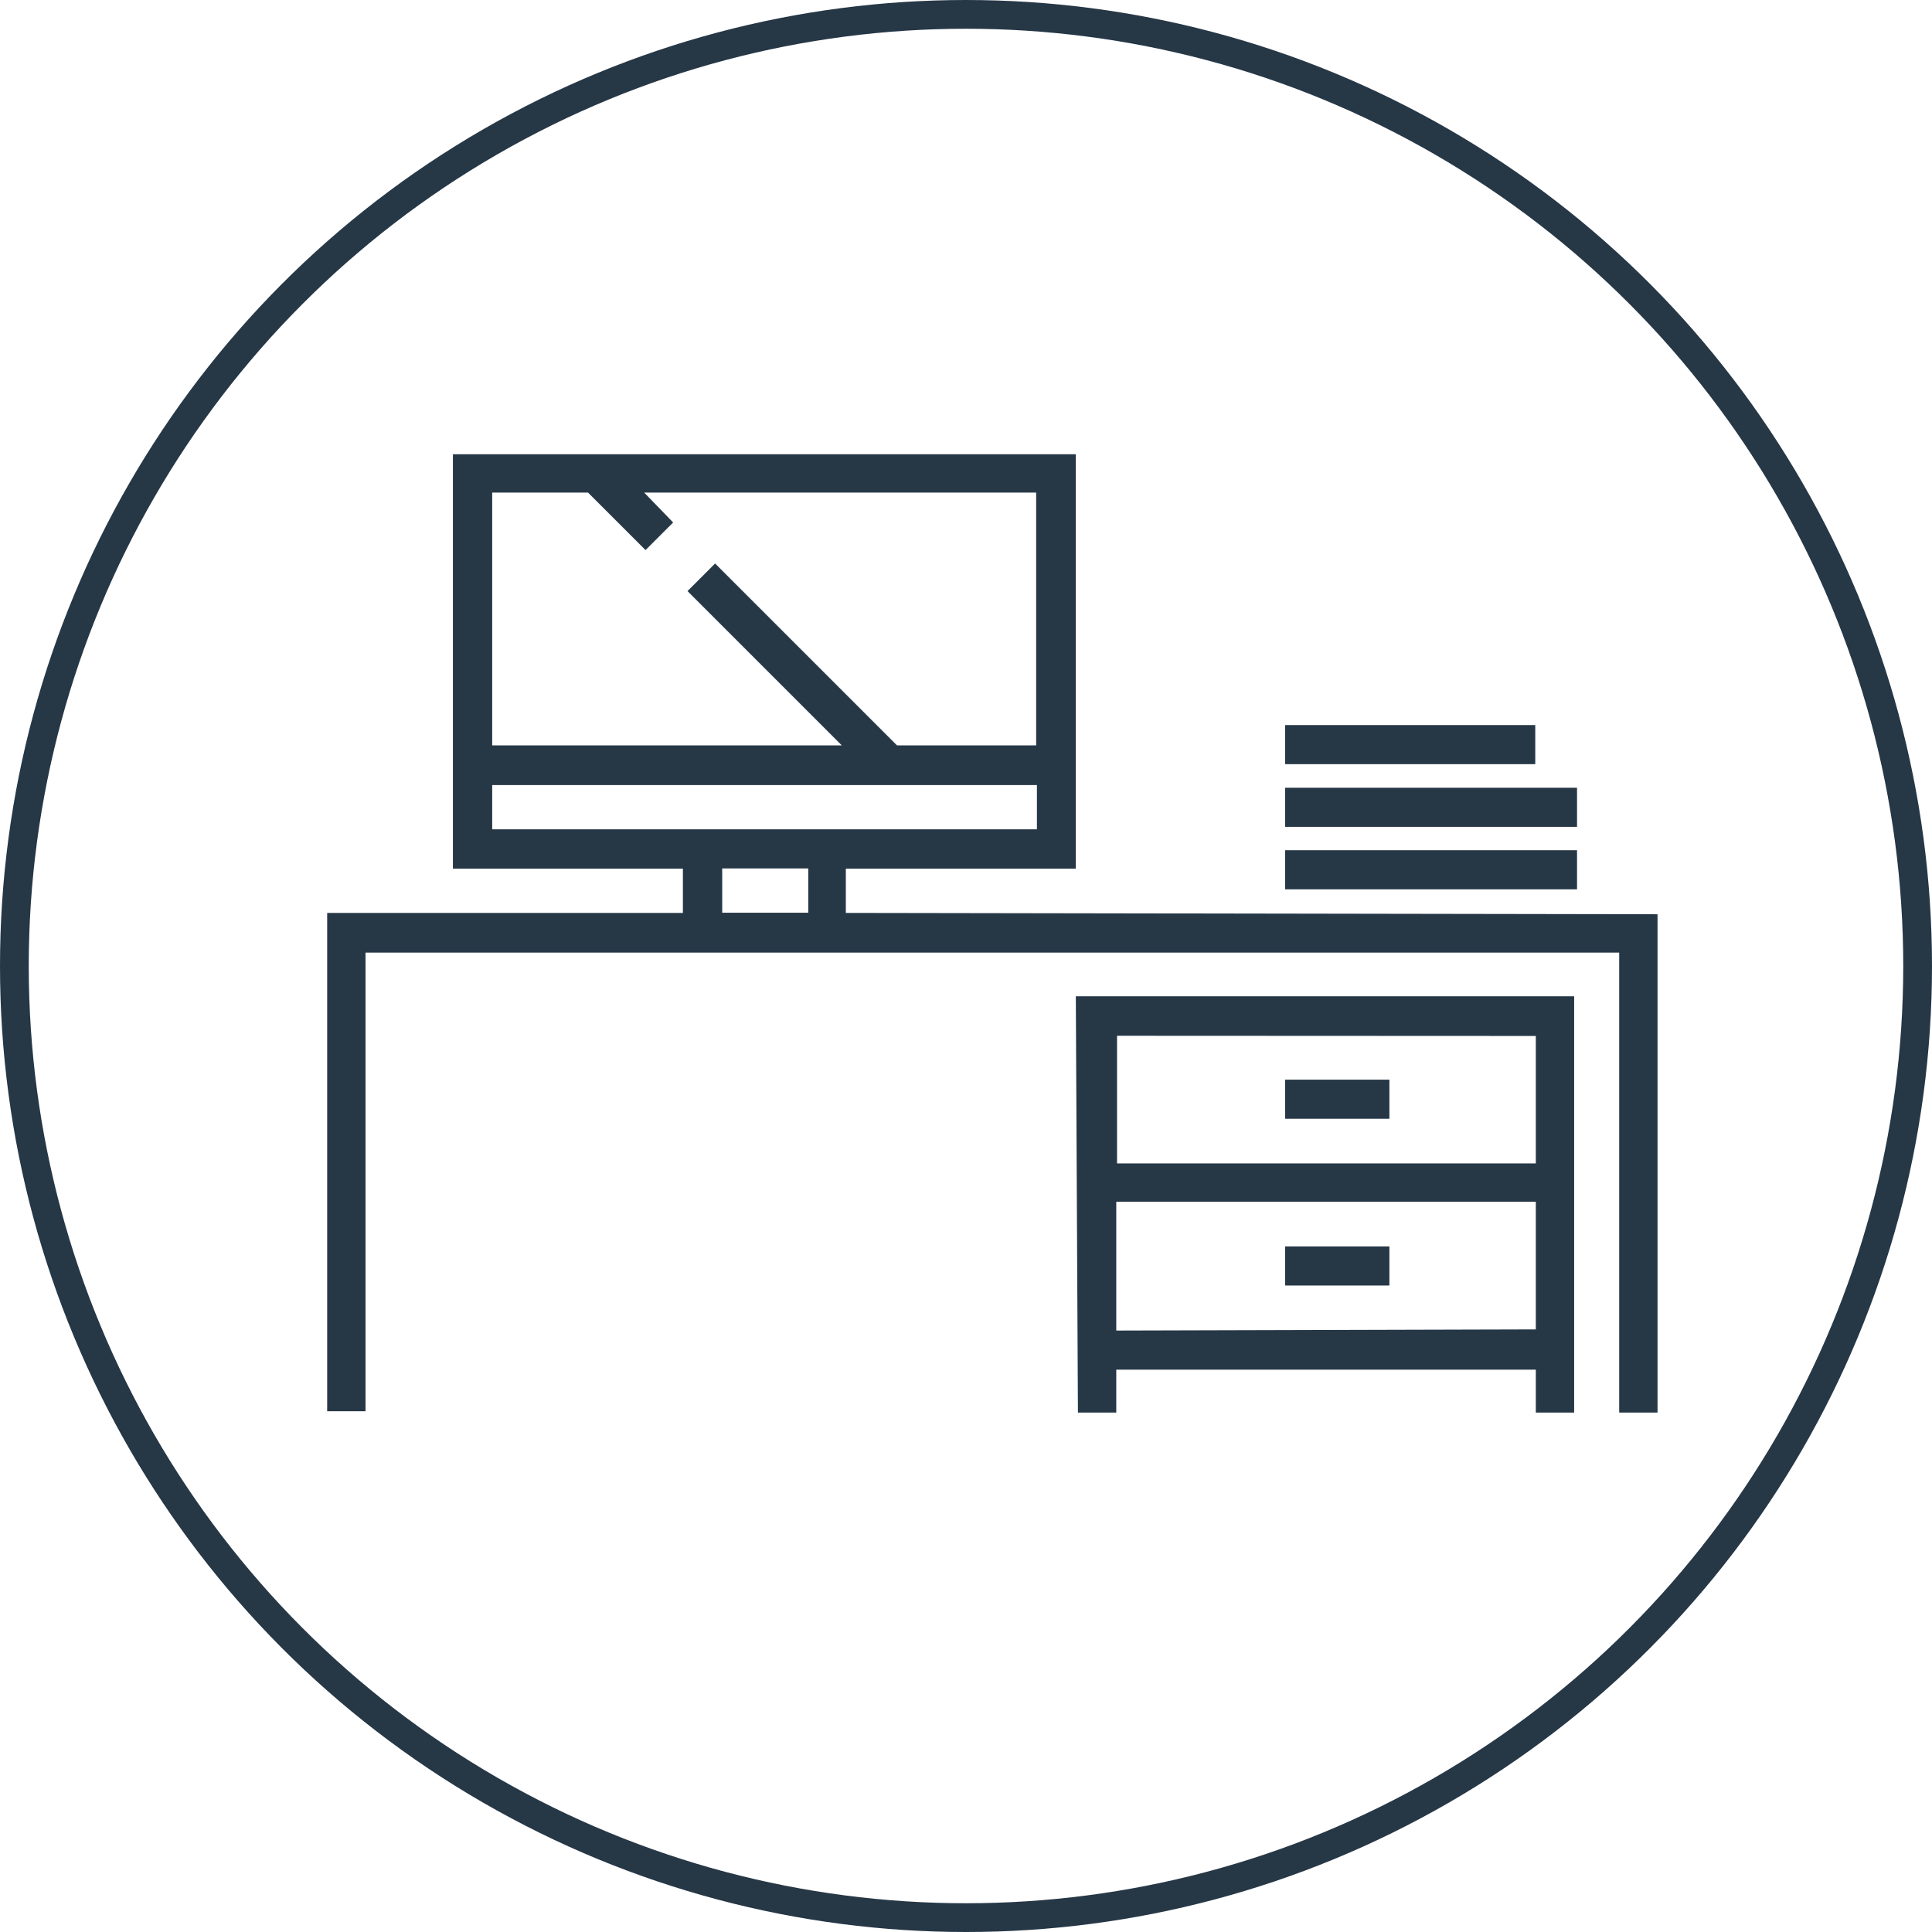 <svg id="Layer_1" data-name="Layer 1" xmlns="http://www.w3.org/2000/svg" viewBox="0 0 100.8 100.8"><defs><style>.cls-1{fill:none;stroke:#263746;stroke-miterlimit:10;stroke-width:1.5px;}.cls-2{fill:#263746;}</style></defs><title>2</title><circle class="cls-1" cx="50.4" cy="50.4" r="49.65"/><path class="cls-2" d="M466.45,418.93v-2.31h12V395h-32.5v21.62h12v2.31H439.39v26h2V421h65.41v24h2v-26ZM453,397l3,3,1.44-1.44L455.93,397h20.45v13.19h-7.26l-9.49-9.49-1.44,1.44,8.05,8.05H448V397ZM448,412.26h28.42v2.31H448Zm12,4.35h4.49v2.31h-4.49Zm0,0" transform="translate(-422.32 -371.3)"/><path class="cls-2" d="M478.56,445h2v-2.24h21.89V445h2V423.28h-26Zm2-4.28V434h21.89v6.66Zm21.89-15.37V432H480.6v-6.66Zm0,0" transform="translate(-422.32 -371.3)"/><rect class="cls-2" x="67.05" y="65.03" width="5.44" height="2.04"/><rect class="cls-2" x="67.05" y="56.33" width="5.44" height="2.04"/><rect class="cls-2" x="67.05" y="44.36" width="15.23" height="2.04"/><rect class="cls-2" x="67.05" y="41.1" width="15.23" height="2.04"/><rect class="cls-2" x="67.05" y="37.83" width="13.05" height="2.04"/></svg>